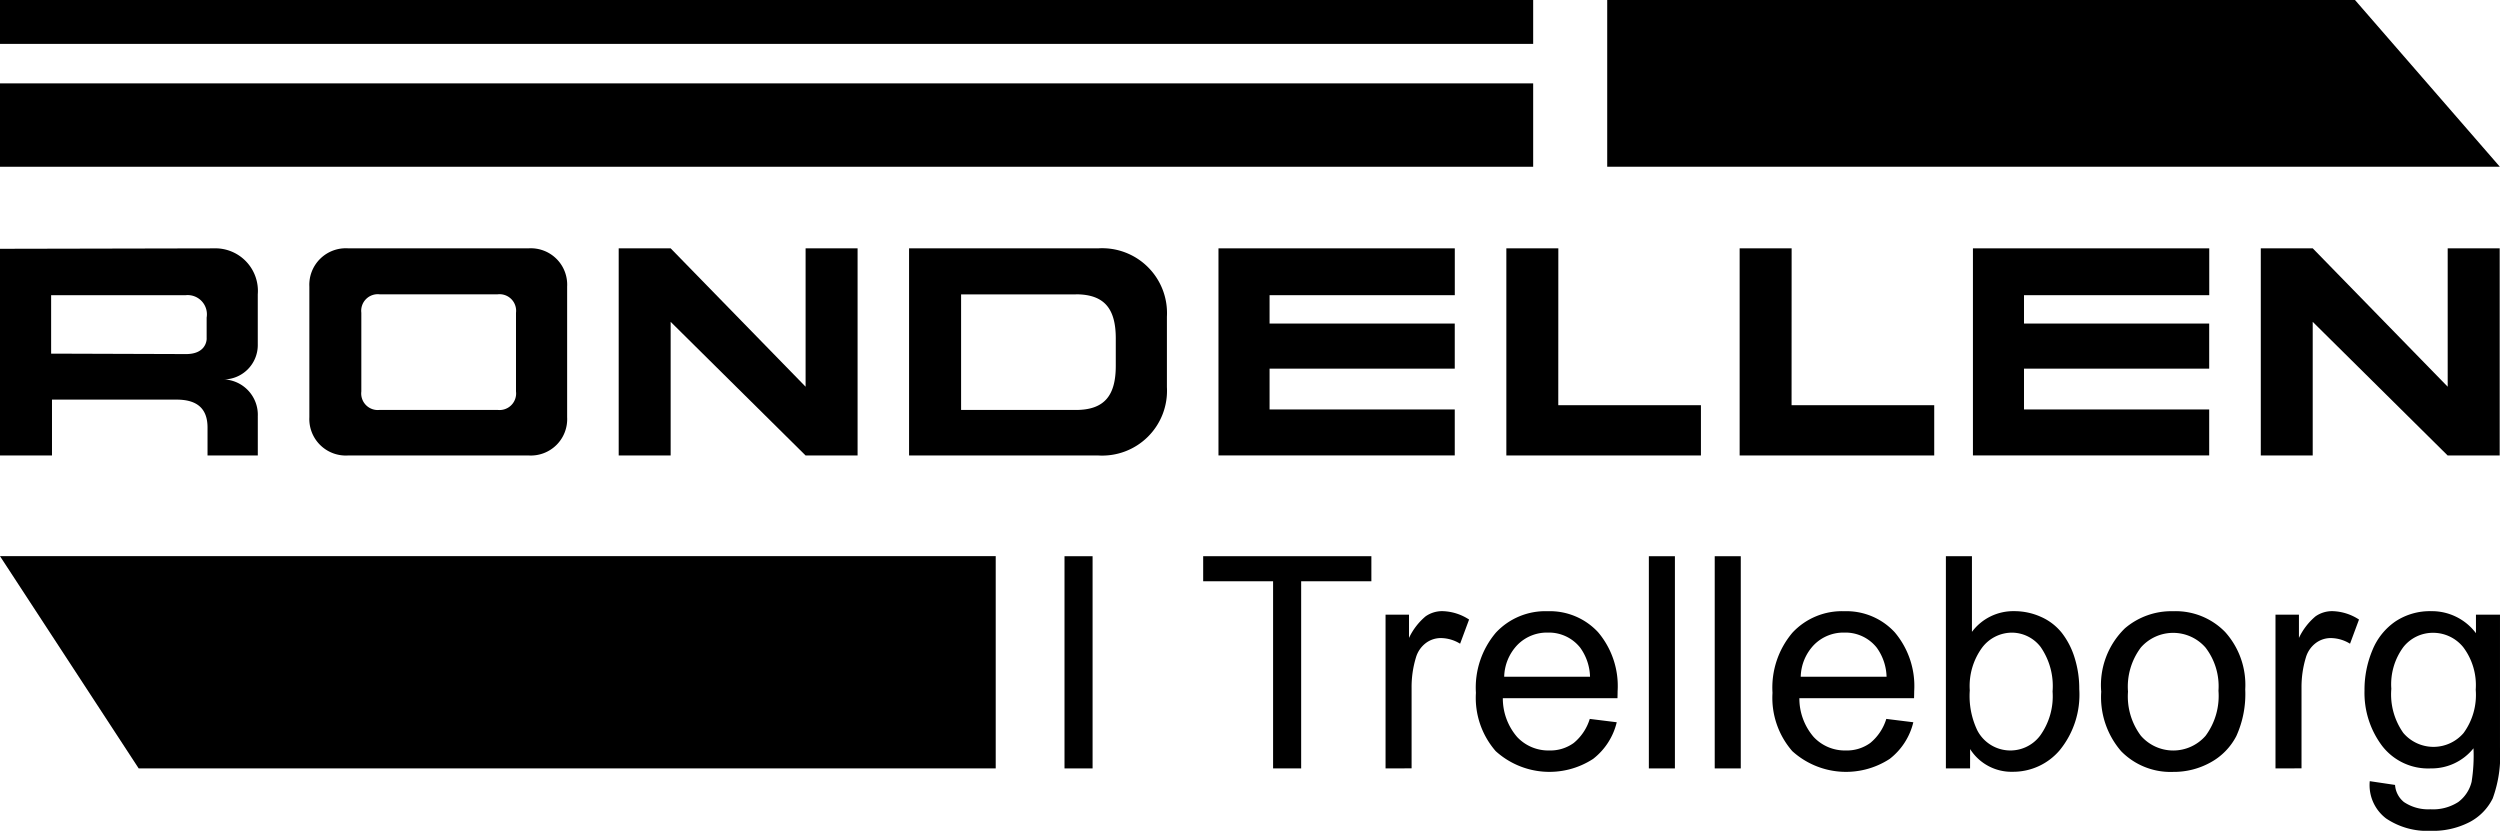 <svg xmlns="http://www.w3.org/2000/svg" xmlns:xlink="http://www.w3.org/1999/xlink" width="171.866" height="57.115" viewBox="0 0 171.866 57.115">
  <defs>
    <clipPath id="clip-path">
      <rect id="Rectangle_8187" data-name="Rectangle 8187" width="171.866" height="57.115"/>
    </clipPath>
  </defs>
  <g id="Group_1346" data-name="Group 1346" clip-path="url(#clip-path)">
    <path id="Path_3857" data-name="Path 3857" d="M17.724,69.385v2.659H14.268v-1.92c0-1.3-.709-1.92-2.127-1.92H3.575v3.84H0V57.836l14.68-.03a2.927,2.927,0,0,1,3.042,3.16v3.426a2.366,2.366,0,0,1-2.511,2.422,2.435,2.435,0,0,1,2.511,2.57m-3.515-5.376V62.562a1.323,1.323,0,0,0-1.447-1.536H3.516v4.017l9.275.03c1.3,0,1.418-.857,1.418-1.063" transform="translate(-0.001 -40.732)"/>
    <path id="Path_3858" data-name="Path 3858" d="M89.722,60.434v8.98a2.5,2.5,0,0,1-2.659,2.629H74.687A2.512,2.512,0,0,1,72,69.414v-8.98a2.512,2.512,0,0,1,2.688-2.629H87.063a2.5,2.5,0,0,1,2.659,2.629m-4.785.532H76.843a1.139,1.139,0,0,0-1.27,1.27v5.406a1.139,1.139,0,0,0,1.27,1.27h8.093a1.139,1.139,0,0,0,1.27-1.27V62.236a1.139,1.139,0,0,0-1.27-1.27" transform="translate(-50.733 -40.732)"/>
    <path id="Path_3859" data-name="Path 3859" d="M156.847,72.043l-9.275-9.186v9.186H144V57.806h3.574l9.275,9.511V57.806h3.574V72.043Z" transform="translate(-101.467 -40.732)"/>
    <path id="Path_3860" data-name="Path 3860" d="M229.321,62.5v4.844a4.457,4.457,0,0,1-4.726,4.7h-13V57.805h13a4.457,4.457,0,0,1,4.726,4.7m-6.262-1.536h-7.887v7.946h7.887c2.008,0,2.747-1.034,2.747-3.043V64.008c0-2.009-.739-3.043-2.747-3.043" transform="translate(-149.1 -40.732)"/>
    <path id="Path_3861" data-name="Path 3861" d="M287.112,61.025v1.95h12.731v3.1H287.112v2.806h12.731v3.16H283.6V57.805h16.246v3.22Z" transform="translate(-199.834 -40.732)"/>
    <path id="Path_3862" data-name="Path 3862" d="M354.17,68.587h9.807v3.456H350.6V57.806h3.574Z" transform="translate(-247.044 -40.732)"/>
    <path id="Path_3863" data-name="Path 3863" d="M408.47,68.587h9.807v3.456H404.9V57.806h3.574Z" transform="translate(-285.306 -40.732)"/>
    <path id="Path_3864" data-name="Path 3864" d="M462.711,61.025v1.95h12.731v3.1H462.711v2.806h12.731v3.16H459.2V57.805h16.246v3.22Z" transform="translate(-323.568 -40.732)"/>
    <path id="Path_3865" data-name="Path 3865" d="M539.045,72.043l-9.275-9.186v9.186H526.2V57.806h3.574l9.275,9.511V57.806h3.574V72.043Z" transform="translate(-370.779 -40.732)"/>
    <rect id="Rectangle_8182" data-name="Rectangle 8182" width="1.93" height="14.588" transform="translate(73.181 38.238)"/>
    <path id="Path_3866" data-name="Path 3866" d="M284.85,144.049V131.183h-4.806v-1.722h11.563v1.722H286.78v12.867Z" transform="translate(-197.33 -91.223)"/>
    <path id="Path_3867" data-name="Path 3867" d="M322.495,153.071V142.5h1.612v1.6a4.372,4.372,0,0,1,1.14-1.483,1.987,1.987,0,0,1,1.149-.358,3.5,3.5,0,0,1,1.841.577l-.617,1.662a2.563,2.563,0,0,0-1.313-.388,1.705,1.705,0,0,0-1.055.353,1.91,1.91,0,0,0-.667.98,6.977,6.977,0,0,0-.3,2.09v5.533Z" transform="translate(-227.243 -100.245)"/>
    <path id="Path_3868" data-name="Path 3868" d="M351.35,149.668l1.851.229a4.518,4.518,0,0,1-1.622,2.518,5.5,5.5,0,0,1-6.7-.533,5.577,5.577,0,0,1-1.359-4.005,5.84,5.84,0,0,1,1.373-4.14,4.649,4.649,0,0,1,3.562-1.473,4.519,4.519,0,0,1,3.463,1.443,5.734,5.734,0,0,1,1.343,4.06q0,.16-.01.478h-7.881a4.059,4.059,0,0,0,.985,2.667,2.933,2.933,0,0,0,2.209.925,2.741,2.741,0,0,0,1.682-.517,3.437,3.437,0,0,0,1.1-1.652m-5.881-2.9h5.9a3.581,3.581,0,0,0-.677-2,2.745,2.745,0,0,0-2.219-1.035,2.845,2.845,0,0,0-2.075.826,3.268,3.268,0,0,0-.93,2.209" transform="translate(-242.056 -100.245)"/>
    <rect id="Rectangle_8183" data-name="Rectangle 8183" width="1.791" height="14.588" transform="translate(113.353 38.238)"/>
    <rect id="Rectangle_8184" data-name="Rectangle 8184" width="1.791" height="14.588" transform="translate(117.881 38.238)"/>
    <path id="Path_3869" data-name="Path 3869" d="M420.383,149.668l1.851.229a4.518,4.518,0,0,1-1.622,2.518,5.5,5.5,0,0,1-6.7-.533,5.577,5.577,0,0,1-1.359-4.005,5.839,5.839,0,0,1,1.373-4.14,4.648,4.648,0,0,1,3.562-1.473,4.519,4.519,0,0,1,3.463,1.443,5.734,5.734,0,0,1,1.343,4.06q0,.16-.01.478H414.4a4.059,4.059,0,0,0,.985,2.667,2.933,2.933,0,0,0,2.209.925,2.741,2.741,0,0,0,1.682-.517,3.438,3.438,0,0,0,1.1-1.652m-5.881-2.9h5.9a3.58,3.58,0,0,0-.677-2,2.745,2.745,0,0,0-2.219-1.035,2.845,2.845,0,0,0-2.075.826,3.268,3.268,0,0,0-.93,2.209" transform="translate(-290.7 -100.245)"/>
    <path id="Path_3870" data-name="Path 3870" d="M454.576,144.049h-1.662V129.461h1.791v5.2a3.545,3.545,0,0,1,2.9-1.423,4.435,4.435,0,0,1,1.846.393,3.772,3.772,0,0,1,1.433,1.1,5.353,5.353,0,0,1,.881,1.717,7.085,7.085,0,0,1,.318,2.149,6.036,6.036,0,0,1-1.344,4.2,4.2,4.2,0,0,1-3.224,1.483,3.365,3.365,0,0,1-2.936-1.562Zm-.02-5.364a5.484,5.484,0,0,0,.517,2.747,2.56,2.56,0,0,0,4.319.363,4.634,4.634,0,0,0,.856-3.04,4.715,4.715,0,0,0-.821-3.055,2.5,2.5,0,0,0-1.985-.985,2.577,2.577,0,0,0-2.03,1.02,4.478,4.478,0,0,0-.856,2.951" transform="translate(-319.141 -91.223)"/>
    <path id="Path_3871" data-name="Path 3871" d="M489.065,147.787a5.447,5.447,0,0,1,1.632-4.349,4.918,4.918,0,0,1,3.324-1.174,4.742,4.742,0,0,1,3.563,1.428,5.433,5.433,0,0,1,1.383,3.946,6.992,6.992,0,0,1-.612,3.209,4.333,4.333,0,0,1-1.781,1.816,5.186,5.186,0,0,1-2.552.647,4.75,4.75,0,0,1-3.587-1.423,5.683,5.683,0,0,1-1.368-4.1m1.841,0a4.5,4.5,0,0,0,.886,3.04,2.949,2.949,0,0,0,4.448,0,4.608,4.608,0,0,0,.885-3.095,4.367,4.367,0,0,0-.891-2.97,2.953,2.953,0,0,0-4.443-.005,4.48,4.48,0,0,0-.886,3.035" transform="translate(-344.615 -100.245)"/>
    <path id="Path_3872" data-name="Path 3872" d="M529.63,153.071V142.5h1.612v1.6a4.377,4.377,0,0,1,1.139-1.483,1.989,1.989,0,0,1,1.149-.358,3.5,3.5,0,0,1,1.841.577l-.617,1.662a2.563,2.563,0,0,0-1.313-.388,1.705,1.705,0,0,0-1.055.353,1.91,1.91,0,0,0-.667.98,6.977,6.977,0,0,0-.3,2.09v5.533Z" transform="translate(-373.198 -100.245)"/>
    <path id="Path_3873" data-name="Path 3873" d="M550.708,153.947l1.741.259a1.66,1.66,0,0,0,.607,1.174,2.982,2.982,0,0,0,1.821.5,3.2,3.2,0,0,0,1.92-.5,2.451,2.451,0,0,0,.916-1.393,11.459,11.459,0,0,0,.129-2.3,3.684,3.684,0,0,1-2.926,1.383,3.988,3.988,0,0,1-3.373-1.572,6.056,6.056,0,0,1-1.194-3.771,7.021,7.021,0,0,1,.547-2.791,4.377,4.377,0,0,1,1.587-1.975,4.286,4.286,0,0,1,2.443-.7,3.788,3.788,0,0,1,3.085,1.513V142.5h1.652v9.135a8.665,8.665,0,0,1-.5,3.5,3.678,3.678,0,0,1-1.592,1.627,5.52,5.52,0,0,1-2.682.6,5.058,5.058,0,0,1-3.055-.851,2.878,2.878,0,0,1-1.124-2.563m1.483-6.349a4.584,4.584,0,0,0,.826,3.035,2.725,2.725,0,0,0,4.14.005,4.436,4.436,0,0,0,.836-2.98,4.335,4.335,0,0,0-.861-2.926,2.662,2.662,0,0,0-2.075-.985,2.587,2.587,0,0,0-2.03.97,4.309,4.309,0,0,0-.836,2.881" transform="translate(-387.798 -100.245)"/>
    <path id="Path_3874" data-name="Path 3874" d="M0,129.449l9.535,14.592H68.452V129.449Z" transform="translate(0 -91.215)"/>
    <path id="Path_3875" data-name="Path 3875" d="M435.452,11.464H374.086V0h51.407Z" transform="translate(-263.596)"/>
    <rect id="Rectangle_8185" data-name="Rectangle 8185" width="105.4" height="3.017" transform="translate(0 0)"/>
    <rect id="Rectangle_8186" data-name="Rectangle 8186" width="105.4" height="5.732" transform="translate(0 5.732)"/>
  </g>
</svg>
